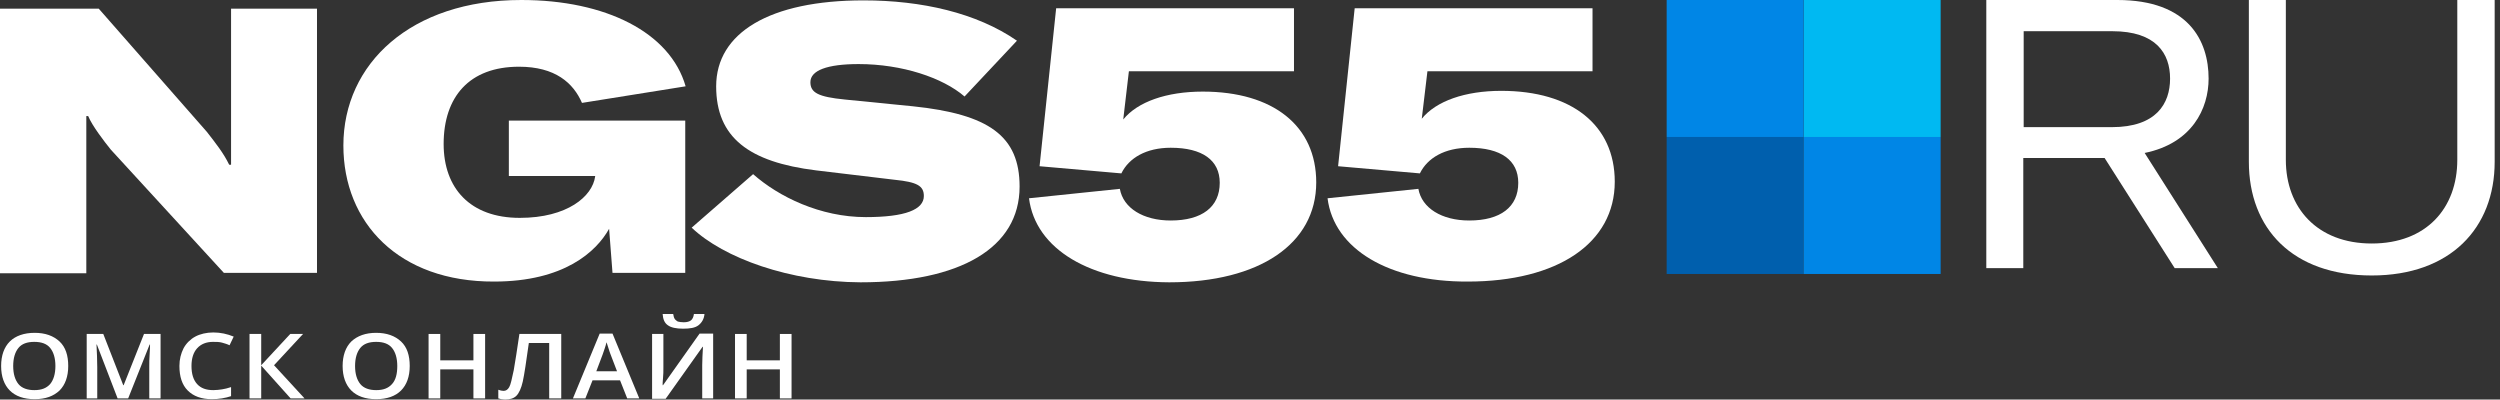 <?xml version="1.0" encoding="UTF-8"?> <svg xmlns="http://www.w3.org/2000/svg" width="219" height="35" viewBox="0 0 219 35" fill="none"><rect x="0" y="0" width="219" height="35" fill="#333333" stroke="none"/><path d="M0 0.759H8.651L18.127 11.557C18.92 12.58 19.58 13.406 20.076 14.429H20.241V10.83V0.759H27.769V23.906H19.613L9.708 13.108C9.146 12.415 8.057 10.995 7.726 10.17H7.561V13.769V23.939H0V0.759Z" fill="white"></path><path d="M30.08 12.745C30.08 5.58 35.99 0 45.665 0C53.061 0 58.707 2.84 60.061 7.561L50.981 9.014C50.221 7.264 48.636 5.844 45.467 5.844C41.108 5.844 38.863 8.486 38.863 12.613C38.863 16.476 41.174 19.085 45.533 19.085C49.693 19.085 51.905 17.203 52.136 15.453V15.42H44.575V10.566H60.028V23.906H53.655L53.358 20.043C52.235 22.057 49.396 24.665 43.287 24.665C34.934 24.698 30.08 19.514 30.08 12.745Z" fill="white"></path><path d="M60.59 19.943L65.972 15.255C68.217 17.236 71.849 19.019 75.844 19.019C79.311 19.019 80.929 18.358 80.929 17.17C80.929 16.278 80.335 15.948 78.387 15.75L71.486 14.925C65.609 14.198 62.736 12.052 62.736 7.561C62.736 2.873 67.425 0.033 75.646 0.033C80.731 0.033 85.552 1.123 89.085 3.566L84.495 8.453C82.58 6.802 79.014 5.613 75.217 5.613C72.444 5.613 70.991 6.175 70.991 7.198C70.991 8.123 71.684 8.486 73.995 8.717L79.972 9.311C86.642 10.005 89.316 11.92 89.316 16.344C89.316 21.726 84.099 24.731 75.382 24.731C69.208 24.698 63.396 22.618 60.59 19.943Z" fill="white"></path><path d="M90.141 17.368L98.099 16.543C98.396 18.226 100.146 19.316 102.556 19.316C105.297 19.316 106.849 18.127 106.849 16.014C106.849 14.033 105.33 12.943 102.556 12.943C100.41 12.943 98.891 13.835 98.231 15.189L91.066 14.561L92.519 0.726H113.353V6.241H98.891L98.396 10.467C99.651 8.915 102.193 8.024 105.363 8.024C111.537 8.024 115.302 11.028 115.302 15.981C115.302 21.363 110.316 24.731 102.424 24.731C95.523 24.698 90.703 21.826 90.141 17.368Z" fill="white"></path><path d="M116.293 17.368L124.25 16.543C124.547 18.226 126.297 19.316 128.708 19.316C131.448 19.316 133 18.127 133 16.014C133 14.033 131.481 12.943 128.708 12.943C126.561 12.943 125.043 13.835 124.382 15.189L117.217 14.561L118.67 0.726H139.505V6.241H125.043L124.547 10.401C125.802 8.849 128.344 7.958 131.514 7.958C137.689 7.958 141.453 10.962 141.453 15.915C141.453 21.297 136.467 24.665 128.576 24.665C121.675 24.698 116.854 21.826 116.293 17.368Z" fill="white"></path><path d="M5.977 32.061C5.977 32.986 5.712 33.712 5.217 34.208C4.689 34.703 3.995 34.967 3.038 34.967C2.08 34.967 1.354 34.703 0.859 34.208C0.363 33.712 0.099 32.986 0.099 32.061C0.099 31.137 0.363 30.41 0.859 29.915C1.354 29.42 2.113 29.156 3.038 29.156C3.962 29.156 4.689 29.42 5.217 29.915C5.745 30.41 5.977 31.137 5.977 32.061ZM1.156 32.061C1.156 32.755 1.321 33.283 1.618 33.646C1.915 34.009 2.411 34.175 3.005 34.175C3.632 34.175 4.062 34.009 4.392 33.646C4.689 33.283 4.854 32.755 4.854 32.061C4.854 31.368 4.689 30.84 4.392 30.476C4.095 30.113 3.632 29.948 3.005 29.948C2.378 29.948 1.915 30.113 1.618 30.476C1.321 30.84 1.156 31.368 1.156 32.061Z" fill="white"></path><path d="M10.302 34.901L8.486 30.179H8.453C8.486 30.873 8.519 31.533 8.519 32.16V34.901H7.595V29.255H9.047L10.797 33.745H10.831L12.614 29.255H14.066V34.901H13.076V32.094C13.076 31.797 13.076 31.434 13.109 31.005C13.142 30.576 13.142 30.278 13.142 30.179H13.109L11.227 34.901H10.302Z" fill="white"></path><path d="M18.656 29.948C18.061 29.948 17.599 30.146 17.269 30.509C16.939 30.873 16.774 31.401 16.774 32.061C16.774 32.755 16.939 33.283 17.269 33.646C17.599 34.009 18.061 34.175 18.689 34.175C18.953 34.175 19.217 34.142 19.448 34.108C19.679 34.075 19.944 34.009 20.241 33.91V34.703C19.745 34.868 19.184 34.967 18.557 34.967C17.632 34.967 16.939 34.703 16.444 34.208C15.948 33.712 15.717 32.986 15.717 32.061C15.717 31.467 15.849 30.972 16.08 30.509C16.311 30.08 16.675 29.717 17.104 29.486C17.533 29.255 18.094 29.123 18.689 29.123C19.316 29.123 19.91 29.255 20.472 29.486L20.109 30.245C19.91 30.146 19.679 30.08 19.448 30.014C19.217 29.948 18.92 29.948 18.656 29.948Z" fill="white"></path><path d="M26.679 34.901H25.458L22.882 32.028V34.901H21.858V29.255H22.882V31.995L25.425 29.255H26.547L24.005 31.995L26.679 34.901Z" fill="white"></path><path d="M35.892 32.061C35.892 32.986 35.627 33.712 35.132 34.208C34.637 34.703 33.91 34.967 32.953 34.967C31.995 34.967 31.269 34.703 30.774 34.208C30.278 33.712 30.014 32.986 30.014 32.061C30.014 31.137 30.278 30.41 30.774 29.915C31.302 29.42 32.028 29.156 32.953 29.156C33.877 29.156 34.604 29.42 35.132 29.915C35.66 30.41 35.892 31.137 35.892 32.061ZM31.104 32.061C31.104 32.755 31.269 33.283 31.566 33.646C31.863 34.009 32.358 34.175 32.953 34.175C33.58 34.175 34.01 34.009 34.34 33.646C34.67 33.283 34.802 32.755 34.802 32.061C34.802 31.368 34.637 30.84 34.34 30.476C34.042 30.113 33.58 29.948 32.953 29.948C32.325 29.948 31.863 30.113 31.566 30.476C31.269 30.84 31.104 31.368 31.104 32.061Z" fill="white"></path><path d="M42.496 34.901H41.472V32.358H38.567V34.901H37.543V29.255H38.567V31.566H41.472V29.255H42.496V34.901Z" fill="white"></path><path d="M49.132 34.901H48.109V30.047H46.326C46.095 31.698 45.929 32.821 45.797 33.415C45.665 34.009 45.467 34.439 45.236 34.67C45.005 34.901 44.675 35 44.245 35C44.047 35 43.849 34.967 43.651 34.901V34.142C43.816 34.208 43.981 34.241 44.113 34.241C44.312 34.241 44.477 34.142 44.609 33.91C44.741 33.679 44.84 33.184 45.005 32.425C45.137 31.665 45.302 30.608 45.5 29.255H49.165V34.901H49.132Z" fill="white"></path><path d="M54.944 34.901L54.316 33.316H51.906L51.278 34.901H50.189L52.533 29.222H53.656L56 34.901H54.944ZM54.052 32.524L53.458 30.972C53.425 30.873 53.359 30.707 53.293 30.476C53.227 30.245 53.16 30.08 53.127 29.981C53.062 30.311 52.929 30.642 52.797 31.038L52.236 32.524H54.052Z" fill="white"></path><path d="M57.156 29.255H58.113V32.193C58.113 32.491 58.113 32.821 58.08 33.118C58.047 33.415 58.047 33.646 58.047 33.745H58.08L61.283 29.222H62.472V34.901H61.514V31.995C61.514 31.533 61.547 31.005 61.58 30.377H61.547L58.311 34.934H57.123V29.255H57.156ZM59.83 28.793C59.236 28.793 58.774 28.693 58.509 28.495C58.212 28.297 58.08 27.967 58.047 27.505H58.972C59.005 27.703 59.038 27.835 59.104 27.934C59.17 28.033 59.269 28.099 59.368 28.165C59.5 28.198 59.665 28.231 59.896 28.231C60.193 28.231 60.392 28.165 60.524 28.066C60.656 27.967 60.755 27.769 60.788 27.505H61.712C61.679 27.934 61.481 28.264 61.184 28.495C60.887 28.726 60.425 28.793 59.83 28.793Z" fill="white"></path><path d="M69.34 34.901H68.317V32.358H65.411V34.901H64.387V29.255H65.411V31.566H68.317V29.255H69.34V34.901Z" fill="white"></path><path d="M184.362 13.838H177.24V23.491H174V0H185.475C191.719 0 193.474 3.578 193.474 6.885C193.474 9.518 192.023 12.555 187.872 13.399L194.284 23.491H190.504L184.362 13.838ZM177.274 11.138H185.003C188.884 11.138 190.099 9.079 190.099 6.885C190.099 4.691 188.884 2.734 185.037 2.734H177.274V11.138Z" fill="white"></path><path d="M200.24 0V14.007C200.24 18.192 202.974 21.331 207.767 21.331C212.559 21.331 215.259 18.226 215.259 14.007V0H218.533V14.175C218.533 19.981 214.652 24.132 207.767 24.132C200.814 24.132 197 20.015 197 14.175V0H200.24Z" fill="white"></path><path d="M170 0H158V12H170V0Z" fill="#00B9F2"></path><path d="M158 0H146V12H158V0Z" fill="#0086E6"></path><path d="M146 24L158 24L158 12L146 12L146 24Z" fill="#005FAD"></path><path d="M158 24L170 24L170 12L158 12L158 24Z" fill="#0086E6"></path></svg> 